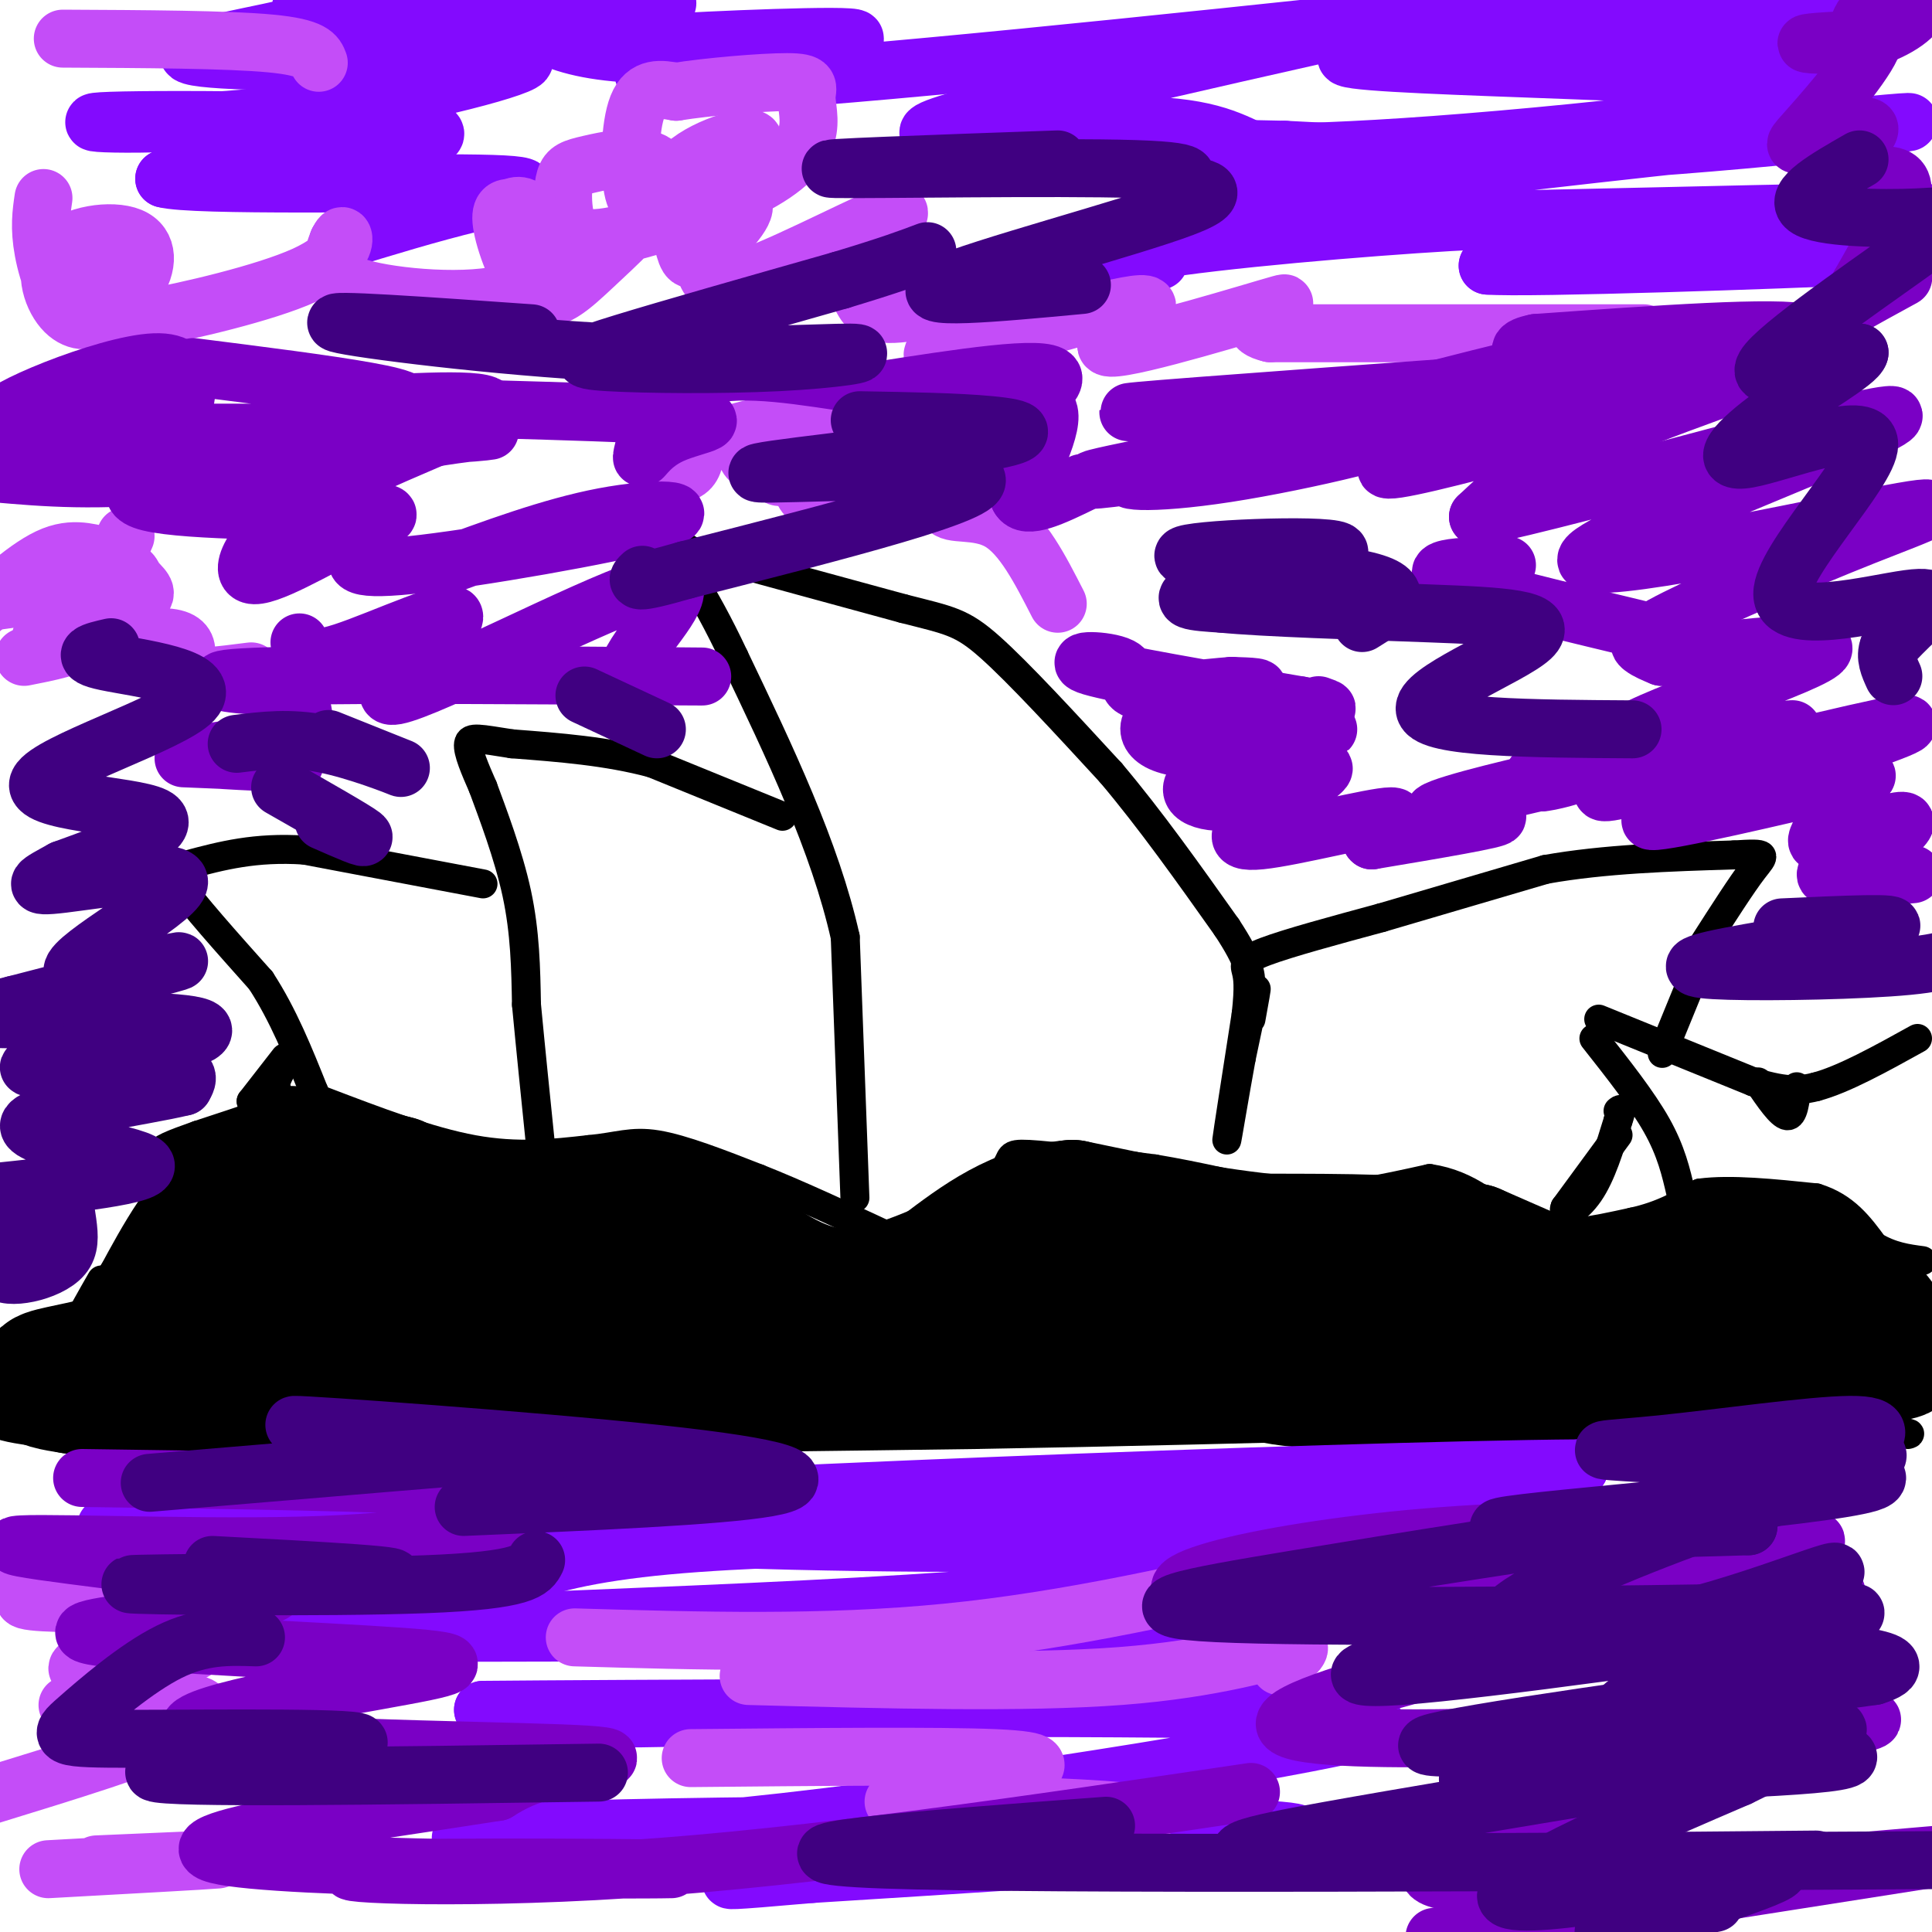 <svg viewBox='0 0 400 400' version='1.1' xmlns='http://www.w3.org/2000/svg' xmlns:xlink='http://www.w3.org/1999/xlink'><g fill='none' stroke='#000000' stroke-width='6' stroke-linecap='round' stroke-linejoin='round'><path d='M177,248c0.000,0.000 -2.000,-54.000 -2,-54'/><path d='M175,194c-4.167,-18.667 -13.583,-38.333 -23,-58'/><path d='M152,136c-6.644,-14.178 -11.756,-20.622 -13,-23c-1.244,-2.378 1.378,-0.689 4,1'/><path d='M143,114c8.000,2.167 26.000,7.083 44,12'/><path d='M187,126c9.733,2.489 12.067,2.711 18,8c5.933,5.289 15.467,15.644 25,26'/><path d='M230,160c8.167,9.667 16.083,20.833 24,32'/><path d='M254,192c4.833,7.333 4.917,9.667 5,12'/><path d='M259,211c0.667,-3.667 1.333,-7.333 1,-6c-0.333,1.333 -1.667,7.667 -3,14'/><path d='M257,219c-1.311,7.111 -3.089,17.889 -3,17c0.089,-0.889 2.044,-13.444 4,-26'/><path d='M258,210c0.667,-5.905 0.333,-7.667 0,-9c-0.333,-1.333 -0.667,-2.238 4,-4c4.667,-1.762 14.333,-4.381 24,-7'/><path d='M286,190c9.667,-2.833 21.833,-6.417 34,-10'/><path d='M320,180c12.167,-2.167 25.583,-2.583 39,-3'/><path d='M359,177c7.400,-0.467 6.400,-0.133 4,3c-2.400,3.133 -6.200,9.067 -10,15'/><path d='M330,215c5.000,6.333 10.000,12.667 13,18c3.000,5.333 4.000,9.667 5,14'/><path d='M331,211c0.000,0.000 32.000,13.000 32,13'/><path d='M363,224c7.500,2.333 10.250,1.667 13,1'/><path d='M376,225c5.667,-1.500 13.333,-5.750 21,-10'/><path d='M354,194c0.000,0.000 -9.000,22.000 -9,22'/><path d='M345,216c-1.500,3.667 -0.750,1.833 0,0'/><path d='M335,235c0.000,0.000 -11.000,15.000 -11,15'/><path d='M324,250c-0.867,2.333 2.467,0.667 5,-3c2.533,-3.667 4.267,-9.333 6,-15'/><path d='M335,232c1.000,-2.833 0.500,-2.417 0,-2'/><path d='M364,224c2.333,3.417 4.667,6.833 6,7c1.333,0.167 1.667,-2.917 2,-6'/><path d='M162,169c0.000,0.000 -27.000,-11.000 -27,-11'/><path d='M135,158c-9.333,-2.500 -19.167,-3.250 -29,-4'/><path d='M106,154c-6.644,-1.022 -8.756,-1.578 -9,0c-0.244,1.578 1.378,5.289 3,9'/><path d='M100,163c1.933,5.267 5.267,13.933 7,22c1.733,8.067 1.867,15.533 2,23'/><path d='M109,208c0.833,8.833 1.917,19.417 3,30'/><path d='M100,183c0.000,0.000 -37.000,-7.000 -37,-7'/><path d='M63,176c-10.167,-0.667 -17.083,1.167 -24,3'/><path d='M39,179c-4.250,0.464 -2.875,0.125 -3,0c-0.125,-0.125 -1.750,-0.036 1,4c2.750,4.036 9.875,12.018 17,20'/><path d='M54,203c4.667,7.167 7.833,15.083 11,23'/><path d='M65,226c2.000,4.500 1.500,4.250 1,4'/><path d='M59,219c0.000,0.000 -7.000,9.000 -7,9'/><path d='M52,228c1.800,1.089 9.800,-0.689 9,0c-0.800,0.689 -10.400,3.844 -20,7'/><path d='M41,235c-5.200,1.844 -8.200,2.956 -8,4c0.200,1.044 3.600,2.022 7,3'/><path d='M40,242c4.333,0.333 11.667,-0.333 19,-1'/><path d='M59,241c4.689,-2.244 6.911,-7.356 5,-9c-1.911,-1.644 -7.956,0.178 -14,2'/><path d='M50,234c-0.356,-1.200 5.756,-5.200 6,-5c0.244,0.200 -5.378,4.600 -11,9'/><path d='M45,238c0.333,1.333 6.667,0.167 13,-1'/><path d='M36,242c0.333,6.583 0.667,13.167 0,16c-0.667,2.833 -2.333,1.917 -4,1'/><path d='M32,259c-1.200,-0.333 -2.200,-1.667 -3,-1c-0.800,0.667 -1.400,3.333 -2,6'/><path d='M27,264c-0.667,1.167 -1.333,1.083 -2,1'/><path d='M21,265c-4.250,7.417 -8.500,14.833 -8,18c0.500,3.167 5.750,2.083 11,1'/><path d='M24,284c1.000,-0.333 -2.000,-1.667 -5,-3'/><path d='M58,222c-0.750,1.417 -1.500,2.833 0,5c1.500,2.167 5.250,5.083 9,8'/><path d='M67,235c0.867,3.333 -1.467,7.667 -3,7c-1.533,-0.667 -2.267,-6.333 -3,-12'/><path d='M61,230c-3.833,-0.667 -11.917,3.667 -20,8'/><path d='M67,228c10.917,4.167 21.833,8.333 31,10c9.167,1.667 16.583,0.833 24,0'/><path d='M122,238c5.911,-0.533 8.689,-1.867 14,-1c5.311,0.867 13.156,3.933 21,7'/><path d='M157,244c8.000,3.167 17.500,7.583 27,12'/><path d='M184,256c6.333,1.422 8.667,-1.022 12,-4c3.333,-2.978 7.667,-6.489 12,-10'/><path d='M208,242c1.822,-2.356 0.378,-3.244 5,-3c4.622,0.244 15.311,1.622 26,3'/><path d='M239,242c9.000,1.500 18.500,3.750 28,6'/><path d='M267,248c9.500,0.333 19.250,-1.833 29,-4'/><path d='M296,244c8.000,1.167 13.500,6.083 19,11'/><path d='M315,255c7.000,1.500 15.000,-0.250 23,-2'/><path d='M338,253c6.167,-1.333 10.083,-3.667 14,-6'/><path d='M352,247c6.333,-0.833 15.167,0.083 24,1'/><path d='M376,248c6.000,1.833 9.000,5.917 12,10'/><path d='M388,258c3.667,2.167 6.833,2.583 10,3'/><path d='M12,283c0.000,0.000 -9.000,2.000 -9,2'/><path d='M1,288c-2.917,2.667 -5.833,5.333 -1,7c4.833,1.667 17.417,2.333 30,3'/><path d='M30,298c18.667,0.500 50.333,0.250 82,0'/><path d='M112,298c28.667,-0.167 59.333,-0.583 90,-1'/><path d='M202,297c29.667,-0.500 58.833,-1.250 88,-2'/><path d='M290,295c24.833,-0.667 42.917,-1.333 61,-2'/><path d='M351,293c16.500,0.167 27.250,1.583 38,3'/><path d='M389,296c7.333,0.667 6.667,0.833 6,1'/></g>
<g fill='none' stroke='#000000' stroke-width='28' stroke-linecap='round' stroke-linejoin='round'><path d='M353,277c0.000,0.000 35.000,2.000 35,2'/><path d='M388,279c4.956,-1.689 -0.156,-6.911 -4,-10c-3.844,-3.089 -6.422,-4.044 -9,-5'/><path d='M375,264c-4.111,-1.489 -9.889,-2.711 -17,-2c-7.111,0.711 -15.556,3.356 -24,6'/><path d='M334,268c-4.044,1.600 -2.156,2.600 -6,1c-3.844,-1.600 -13.422,-5.800 -23,-10'/><path d='M305,259c-11.000,-2.000 -27.000,-2.000 -43,-2'/><path d='M262,257c-13.833,-1.500 -26.917,-4.250 -40,-7'/><path d='M222,250c-11.167,1.000 -19.083,7.000 -27,13'/><path d='M195,263c-8.556,3.667 -16.444,6.333 -24,5c-7.556,-1.333 -14.778,-6.667 -22,-12'/><path d='M149,256c-4.702,-3.274 -5.458,-5.458 -14,-6c-8.542,-0.542 -24.869,0.560 -35,0c-10.131,-0.560 -14.065,-2.780 -18,-5'/><path d='M82,245c-5.000,-1.333 -8.500,-2.167 -12,-3'/><path d='M70,242c-5.822,-0.333 -14.378,0.333 -21,5c-6.622,4.667 -11.311,13.333 -16,22'/><path d='M33,269c-3.000,4.333 -2.500,4.167 -2,4'/><path d='M31,273c-1.333,2.000 -3.667,5.000 -6,8'/><path d='M25,281c-4.489,2.044 -12.711,3.156 -15,4c-2.289,0.844 1.356,1.422 5,2'/><path d='M15,287c6.244,0.756 19.356,1.644 33,0c13.644,-1.644 27.822,-5.822 42,-10'/><path d='M90,277c1.416,-2.150 -16.043,-2.525 -28,-4c-11.957,-1.475 -18.411,-4.051 -10,-6c8.411,-1.949 31.689,-3.271 45,-3c13.311,0.271 16.656,2.136 20,4'/><path d='M117,268c23.833,1.167 73.417,2.083 123,3'/><path d='M240,271c39.667,0.500 77.333,0.250 115,0'/><path d='M355,271c22.600,0.222 21.600,0.778 23,2c1.400,1.222 5.200,3.111 9,5'/><path d='M387,278c3.533,1.133 7.867,1.467 6,2c-1.867,0.533 -9.933,1.267 -18,2'/><path d='M375,282c-7.113,-0.207 -15.896,-1.726 -20,-1c-4.104,0.726 -3.528,3.695 -19,5c-15.472,1.305 -46.992,0.944 -62,0c-15.008,-0.944 -13.504,-2.472 -12,-4'/><path d='M262,282c-4.889,-1.511 -11.111,-3.289 -30,-4c-18.889,-0.711 -50.444,-0.356 -82,0'/><path d='M150,278c-25.167,0.167 -47.083,0.583 -69,1'/><path d='M81,279c-11.012,0.440 -4.042,1.042 -4,2c0.042,0.958 -6.845,2.274 2,3c8.845,0.726 33.423,0.863 58,1'/><path d='M137,285c26.500,-0.667 63.750,-2.833 101,-5'/><path d='M238,280c19.333,-0.833 17.167,-0.417 15,0'/></g>
<g fill='none' stroke='#830AFE' stroke-width='12' stroke-linecap='round' stroke-linejoin='round'><path d='M310,4c11.711,-0.644 23.422,-1.289 34,0c10.578,1.289 20.022,4.511 14,6c-6.022,1.489 -27.511,1.244 -49,1'/><path d='M354,5c18.894,-0.706 37.788,-1.412 13,0c-24.788,1.412 -93.258,4.942 -88,7c5.258,2.058 84.244,2.644 96,6c11.756,3.356 -43.720,9.480 -78,12c-34.280,2.520 -47.366,1.434 -49,1c-1.634,-0.434 8.183,-0.217 18,0'/><path d='M266,31c12.201,0.599 33.705,2.097 68,0c34.295,-2.097 81.383,-7.788 52,-5c-29.383,2.788 -135.237,14.057 -139,18c-3.763,3.943 94.564,0.562 133,0c38.436,-0.562 16.982,1.697 -5,4c-21.982,2.303 -44.491,4.652 -67,7'/><path d='M308,55c8.156,0.644 62.044,-1.244 78,-2c15.956,-0.756 -6.022,-0.378 -28,0'/><path d='M259,31c-5.711,-2.733 -11.422,-5.467 -29,-5c-17.578,0.467 -47.022,4.133 -35,0c12.022,-4.133 65.511,-16.067 119,-28'/><path d='M298,3c-60.712,6.412 -121.423,12.825 -147,14c-25.577,1.175 -16.019,-2.887 -16,-5c0.019,-2.113 -9.500,-2.278 1,-3c10.500,-0.722 41.019,-2.002 41,-1c-0.019,1.002 -30.577,4.286 -48,3c-17.423,-1.286 -21.712,-7.143 -26,-13'/><path d='M128,0c5.623,-0.267 11.246,-0.534 10,1c-1.246,1.534 -9.362,4.870 -26,5c-16.638,0.130 -41.800,-2.944 -48,-4c-6.200,-1.056 6.562,-0.092 2,2c-4.562,2.092 -26.446,5.312 -27,7c-0.554,1.688 20.223,1.844 41,2'/><path d='M80,13c14.975,-0.342 31.913,-2.197 28,0c-3.913,2.197 -28.678,8.444 -52,11c-23.322,2.556 -45.202,1.419 -33,1c12.202,-0.419 58.486,-0.120 66,2c7.514,2.120 -23.743,6.060 -55,10'/><path d='M34,37c5.917,1.631 48.208,0.708 65,1c16.792,0.292 8.083,1.798 -1,4c-9.083,2.202 -18.542,5.101 -28,8'/><path d='M240,54c-3.424,1.654 -6.848,3.308 -10,3c-3.152,-0.308 -6.030,-2.577 8,-5c14.030,-2.423 44.970,-4.998 62,-6c17.030,-1.002 20.152,-0.429 23,1c2.848,1.429 5.424,3.715 8,6'/><path d='M91,337c7.543,-7.019 15.085,-14.038 47,-17c31.915,-2.962 88.201,-1.865 50,-2c-38.201,-0.135 -170.889,-1.500 -166,-2c4.889,-0.500 147.355,-0.135 210,0c62.645,0.135 45.470,0.038 48,-2c2.530,-2.038 24.765,-6.019 47,-10'/><path d='M327,304c-49.974,0.384 -198.409,6.344 -227,9c-28.591,2.656 62.662,2.007 110,0c47.338,-2.007 50.761,-5.373 54,-6c3.239,-0.627 6.295,1.485 0,3c-6.295,1.515 -21.941,2.433 -53,3c-31.059,0.567 -77.529,0.784 -124,1'/><path d='M87,314c-6.862,1.300 37.982,4.050 77,5c39.018,0.950 72.209,0.101 89,0c16.791,-0.101 17.181,0.547 10,3c-7.181,2.453 -21.932,6.713 -75,10c-53.068,3.287 -144.451,5.603 -121,6c23.451,0.397 161.737,-1.124 193,2c31.263,3.124 -44.496,10.893 -89,14c-44.504,3.107 -57.752,1.554 -71,0'/><path d='M100,354c24.171,-0.216 120.097,-0.754 158,0c37.903,0.754 17.781,2.802 18,3c0.219,0.198 20.777,-1.452 -1,3c-21.777,4.452 -85.889,15.008 -130,19c-44.111,3.992 -68.222,1.421 -32,0c36.222,-1.421 132.778,-1.692 152,0c19.222,1.692 -38.889,5.346 -97,9'/><path d='M168,388c-18.833,1.667 -17.417,1.333 -16,1'/></g>
<g fill='none' stroke='#C44DF8' stroke-width='12' stroke-linecap='round' stroke-linejoin='round'><path d='M285,69c29.333,0.000 58.667,0.000 55,0c-3.667,0.000 -40.333,0.000 -77,0'/><path d='M263,69c-9.073,-2.089 6.746,-7.313 2,-6c-4.746,1.313 -30.056,9.161 -35,9c-4.944,-0.161 10.479,-8.332 7,-9c-3.479,-0.668 -25.860,6.166 -36,9c-10.140,2.834 -8.040,1.667 -7,0c1.040,-1.667 1.020,-3.833 1,-6'/><path d='M195,66c2.674,-2.061 8.861,-4.214 7,-4c-1.861,0.214 -11.768,2.793 -17,3c-5.232,0.207 -5.788,-1.959 -7,-4c-1.212,-2.041 -3.079,-3.959 0,-8c3.079,-4.041 11.104,-10.207 7,-9c-4.104,1.207 -20.336,9.786 -29,13c-8.664,3.214 -9.761,1.061 -10,-2c-0.239,-3.061 0.381,-7.031 1,-11'/><path d='M147,44c2.242,-2.549 7.348,-3.422 7,-1c-0.348,2.422 -6.150,8.138 -9,10c-2.850,1.862 -2.747,-0.129 -4,-4c-1.253,-3.871 -3.863,-9.621 0,-14c3.863,-4.379 14.199,-7.388 15,-6c0.801,1.388 -7.935,7.173 -13,10c-5.065,2.827 -6.461,2.696 -8,3c-1.539,0.304 -3.222,1.043 -4,-3c-0.778,-4.043 -0.651,-12.870 1,-17c1.651,-4.130 4.825,-3.565 8,-3'/><path d='M140,19c6.225,-1.005 17.789,-2.016 23,-2c5.211,0.016 4.069,1.061 4,3c-0.069,1.939 0.936,4.772 0,8c-0.936,3.228 -3.812,6.849 -12,11c-8.188,4.151 -21.688,8.830 -29,10c-7.312,1.170 -8.436,-1.171 -9,-4c-0.564,-2.829 -0.568,-6.148 0,-8c0.568,-1.852 1.709,-2.237 5,-3c3.291,-0.763 8.732,-1.903 12,-1c3.268,0.903 4.362,3.850 2,8c-2.362,4.150 -8.179,9.504 -13,14c-4.821,4.496 -8.644,8.133 -12,6c-3.356,-2.133 -6.245,-10.038 -7,-14c-0.755,-3.962 0.622,-3.981 2,-4'/><path d='M106,43c1.213,-0.765 3.247,-0.677 5,3c1.753,3.677 3.227,10.944 -4,14c-7.227,3.056 -23.153,1.903 -31,0c-7.847,-1.903 -7.614,-4.554 -7,-7c0.614,-2.446 1.609,-4.687 2,-4c0.391,0.687 0.179,4.303 -8,8c-8.179,3.697 -24.326,7.475 -33,9c-8.674,1.525 -9.874,0.795 -11,-1c-1.126,-1.795 -2.179,-4.656 -2,-6c0.179,-1.344 1.589,-1.172 3,-1'/><path d='M20,58c0.812,1.318 1.341,5.114 0,7c-1.341,1.886 -4.551,1.862 -7,-1c-2.449,-2.862 -4.135,-8.562 -1,-12c3.135,-3.438 11.091,-4.615 15,-3c3.909,1.615 3.769,6.020 1,10c-2.769,3.980 -8.169,7.533 -12,6c-3.831,-1.533 -6.095,-8.152 -7,-13c-0.905,-4.848 -0.453,-7.924 0,-11'/><path d='M13,8c17.083,0.083 34.167,0.167 43,1c8.833,0.833 9.417,2.417 10,4'/><path d='M26,111c-0.867,2.000 -1.733,4.000 -4,4c-2.267,0.000 -5.933,-2.000 -11,0c-5.067,2.000 -11.533,8.000 -18,14'/><path d='M5,136c5.131,-1.006 10.262,-2.012 13,-4c2.738,-1.988 3.083,-4.958 4,-7c0.917,-2.042 2.405,-3.155 -2,-3c-4.405,0.155 -14.702,1.577 -25,3'/><path d='M13,128c6.855,-1.350 13.711,-2.700 16,-4c2.289,-1.300 0.012,-2.550 -1,-4c-1.012,-1.450 -0.760,-3.101 -6,0c-5.240,3.101 -15.971,10.955 -13,13c2.971,2.045 19.646,-1.719 26,-1c6.354,0.719 2.387,5.920 2,8c-0.387,2.080 2.807,1.040 6,0'/><path d='M43,140c2.500,-0.167 5.750,-0.583 9,-1'/><path d='M144,94c-0.355,1.748 -0.711,3.496 -3,4c-2.289,0.504 -6.512,-0.237 -2,-3c4.512,-2.763 17.761,-7.548 23,-7c5.239,0.548 2.470,6.430 1,9c-1.470,2.570 -1.640,1.830 -3,1c-1.360,-0.830 -3.911,-1.748 -5,-3c-1.089,-1.252 -0.716,-2.837 4,-4c4.716,-1.163 13.776,-1.904 19,0c5.224,1.904 6.612,6.452 8,11'/><path d='M186,102c-2.395,2.657 -12.382,3.799 -17,2c-4.618,-1.799 -3.867,-6.540 3,-9c6.867,-2.460 19.851,-2.639 24,0c4.149,2.639 -0.537,8.095 0,10c0.537,1.905 6.296,0.259 11,3c4.704,2.741 8.352,9.871 12,17'/><path d='M31,342c7.262,0.315 14.524,0.631 5,-3c-9.524,-3.631 -35.833,-11.208 -37,-14c-1.167,-2.792 22.810,-0.798 28,1c5.190,1.798 -8.405,3.399 -22,5'/><path d='M5,331c0.000,1.000 11.000,1.000 22,1'/><path d='M19,344c-2.148,0.690 -4.296,1.379 -2,2c2.296,0.621 9.037,1.173 13,2c3.963,0.827 5.147,1.929 0,3c-5.147,1.071 -16.627,2.112 -16,2c0.627,-0.112 13.361,-1.376 21,-1c7.639,0.376 10.183,2.393 3,6c-7.183,3.607 -24.091,8.803 -41,14'/><path d='M20,386c13.333,-0.583 26.667,-1.167 25,-1c-1.667,0.167 -18.333,1.083 -35,2'/><path d='M119,339c25.833,0.750 51.667,1.500 77,-1c25.333,-2.500 50.167,-8.250 75,-14'/><path d='M155,347c28.578,0.756 57.156,1.511 77,0c19.844,-1.511 30.956,-5.289 35,-6c4.044,-0.711 1.022,1.644 -2,4'/><path d='M143,364c25.750,-0.250 51.500,-0.500 63,0c11.500,0.500 8.750,1.750 6,3'/><path d='M185,373c19.417,0.583 38.833,1.167 47,2c8.167,0.833 5.083,1.917 2,3'/></g>
<g fill='none' stroke='#7A00C5' stroke-width='12' stroke-linecap='round' stroke-linejoin='round'><path d='M384,14c-0.041,-4.756 -0.083,-9.512 3,-12c3.083,-2.488 9.290,-2.708 10,-1c0.710,1.708 -4.078,5.344 -10,7c-5.922,1.656 -12.978,1.330 -13,1c-0.022,-0.330 6.989,-0.665 14,-1'/><path d='M388,8c-0.520,3.654 -8.820,13.288 -13,18c-4.180,4.712 -4.242,4.503 0,3c4.242,-1.503 12.786,-4.300 12,-2c-0.786,2.300 -10.904,9.696 -10,11c0.904,1.304 12.830,-3.485 16,-1c3.170,2.485 -2.415,12.242 -8,22'/><path d='M385,59c2.364,2.198 12.273,-3.308 8,-1c-4.273,2.308 -22.727,12.429 -25,15c-2.273,2.571 11.636,-2.408 6,-4c-5.636,-1.592 -30.818,0.204 -56,2'/><path d='M318,71c-8.020,1.567 -0.070,4.485 17,5c17.070,0.515 43.259,-1.373 24,0c-19.259,1.373 -83.966,6.007 -110,8c-26.034,1.993 -13.394,1.344 -3,1c10.394,-0.344 18.541,-0.384 18,1c-0.541,1.384 -9.771,4.192 -19,7'/><path d='M245,93c8.983,-0.346 40.941,-4.710 45,-4c4.059,0.710 -19.780,6.494 -36,9c-16.220,2.506 -24.822,1.734 -18,0c6.822,-1.734 29.067,-4.428 28,-4c-1.067,0.428 -25.448,3.980 -34,5c-8.552,1.020 -1.276,-0.490 6,-2'/><path d='M236,97c29.568,-8.116 100.486,-27.407 106,-26c5.514,1.407 -54.378,23.511 -55,26c-0.622,2.489 58.025,-14.638 74,-19c15.975,-4.362 -10.721,4.039 -27,11c-16.279,6.961 -22.139,12.480 -28,18'/><path d='M306,107c19.896,-3.861 83.635,-22.514 86,-21c2.365,1.514 -56.644,23.196 -63,29c-6.356,5.804 39.940,-4.271 59,-8c19.060,-3.729 10.882,-1.113 -2,4c-12.882,5.113 -30.468,12.723 -39,17c-8.532,4.277 -8.009,5.222 -7,6c1.009,0.778 2.505,1.389 4,2'/><path d='M344,136c11.321,-1.063 37.622,-4.721 33,-1c-4.622,3.721 -40.167,14.822 -41,18c-0.833,3.178 33.045,-1.568 35,-2c1.955,-0.432 -28.013,3.448 -42,6c-13.987,2.552 -11.994,3.776 -10,5'/><path d='M319,162c1.225,0.123 9.287,-2.070 4,-1c-5.287,1.070 -23.923,5.404 -26,7c-2.077,1.596 12.407,0.456 13,1c0.593,0.544 -12.703,2.772 -26,5'/><path d='M284,174c-1.530,-0.715 7.645,-5.004 4,-5c-3.645,0.004 -20.111,4.300 -27,5c-6.889,0.700 -4.201,-2.196 1,-6c5.201,-3.804 12.915,-8.515 12,-9c-0.915,-0.485 -10.457,3.258 -20,7'/><path d='M254,166c-5.899,0.360 -10.646,-2.240 -4,-6c6.646,-3.760 24.684,-8.682 25,-9c0.316,-0.318 -17.091,3.966 -27,4c-9.909,0.034 -12.322,-4.183 -8,-7c4.322,-2.817 15.378,-4.233 19,-5c3.622,-0.767 -0.189,-0.883 -4,-1'/><path d='M255,142c-4.912,0.349 -15.193,1.722 -19,1c-3.807,-0.722 -1.140,-3.541 -4,-5c-2.860,-1.459 -11.246,-1.560 -6,0c5.246,1.560 24.123,4.780 43,8'/><path d='M269,146c7.833,1.333 5.917,0.667 4,0'/><path d='M312,117c-9.911,0.222 -19.822,0.444 -9,4c10.822,3.556 42.376,10.447 55,14c12.624,3.553 6.316,3.770 -1,8c-7.316,4.230 -15.641,12.474 -21,17c-5.359,4.526 -7.750,5.334 6,2c13.750,-3.334 43.643,-10.810 51,-12c7.357,-1.190 -7.821,3.905 -23,9'/><path d='M370,159c-12.133,4.350 -30.967,10.725 -28,11c2.967,0.275 27.733,-5.551 38,-8c10.267,-2.449 6.033,-1.521 3,1c-3.033,2.521 -4.864,6.634 -6,9c-1.136,2.366 -1.575,2.983 2,2c3.575,-0.983 11.164,-3.567 14,-4c2.836,-0.433 0.918,1.283 -1,3'/><path d='M392,173c-4.067,2.244 -13.733,6.356 -14,8c-0.267,1.644 8.867,0.822 18,0'/><path d='M40,76c13.802,1.745 27.604,3.490 36,5c8.396,1.510 11.384,2.786 6,5c-5.384,2.214 -19.142,5.365 -33,6c-13.858,0.635 -27.817,-1.247 -21,-2c6.817,-0.753 34.408,-0.376 62,0'/><path d='M90,90c13.369,-0.476 15.792,-1.667 4,0c-11.792,1.667 -37.798,6.190 -56,8c-18.202,1.810 -28.601,0.905 -39,0'/><path d='M0,96c19.149,-6.946 38.298,-13.893 34,-14c-4.298,-0.107 -32.042,6.625 -34,5c-1.958,-1.625 21.869,-11.607 32,-12c10.131,-0.393 6.565,8.804 3,18'/><path d='M35,93c-2.973,5.166 -11.904,9.081 -4,11c7.904,1.919 32.643,1.844 43,2c10.357,0.156 6.333,0.545 -1,4c-7.333,3.455 -17.976,9.978 -21,9c-3.024,-0.978 1.570,-9.456 14,-17c12.430,-7.544 32.694,-14.156 35,-17c2.306,-2.844 -13.347,-1.922 -29,-1'/><path d='M72,84c10.288,0.185 50.508,1.146 66,2c15.492,0.854 6.256,1.600 1,4c-5.256,2.400 -6.530,6.454 -6,4c0.530,-2.454 2.866,-11.415 10,-15c7.134,-3.585 19.067,-1.792 31,0'/><path d='M174,79c5.167,0.000 2.583,0.000 0,0'/><path d='M181,81c17.750,-2.774 35.500,-5.548 37,-3c1.500,2.548 -13.250,10.417 -15,11c-1.750,0.583 9.500,-6.119 13,-5c3.500,1.119 -0.750,10.060 -5,19'/><path d='M211,103c1.333,2.667 7.167,-0.167 13,-3'/><path d='M75,114c-1.661,2.190 -3.321,4.381 10,3c13.321,-1.381 41.625,-6.333 51,-9c9.375,-2.667 -0.179,-3.048 -11,-1c-10.821,2.048 -22.911,6.524 -35,11'/><path d='M62,133c0.425,2.320 0.850,4.639 9,2c8.150,-2.639 24.024,-10.237 23,-7c-1.024,3.237 -18.946,17.309 -12,16c6.946,-1.309 38.759,-18.000 51,-22c12.241,-4.000 4.911,4.692 1,10c-3.911,5.308 -4.403,7.231 -4,8c0.403,0.769 1.702,0.385 3,0'/><path d='M133,140c6.514,0.038 21.301,0.132 5,0c-16.301,-0.132 -63.688,-0.491 -82,0c-18.312,0.491 -7.547,1.833 -2,2c5.547,0.167 5.878,-0.840 7,1c1.122,1.840 3.035,6.526 1,9c-2.035,2.474 -8.017,2.737 -14,3'/><path d='M48,155c-4.929,0.845 -10.250,1.458 -6,2c4.250,0.542 18.071,1.012 19,1c0.929,-0.012 -11.036,-0.506 -23,-1'/><path d='M17,306c31.740,0.439 63.480,0.879 78,2c14.520,1.121 11.821,2.925 12,4c0.179,1.075 3.238,1.421 -2,3c-5.238,1.579 -18.771,4.390 -43,5c-24.229,0.610 -59.154,-0.981 -59,0c0.154,0.981 35.388,4.533 48,7c12.612,2.467 2.604,3.848 -4,5c-6.604,1.152 -9.802,2.076 -13,3'/><path d='M34,335c-8.552,1.165 -23.431,2.577 -13,4c10.431,1.423 46.173,2.858 62,4c15.827,1.142 11.738,1.991 -5,5c-16.738,3.009 -46.126,8.178 -37,11c9.126,2.822 56.765,3.298 75,4c18.235,0.702 7.067,1.629 0,3c-7.067,1.371 -10.034,3.185 -13,5'/><path d='M103,371c-21.996,3.522 -70.485,9.828 -58,13c12.485,3.172 85.944,3.211 94,3c8.056,-0.211 -49.293,-0.672 -63,0c-13.707,0.672 16.226,2.478 54,0c37.774,-2.478 83.387,-9.239 129,-16'/><path d='M297,321c39.689,-0.329 79.378,-0.657 79,-2c-0.378,-1.343 -40.823,-3.700 -77,-1c-36.177,2.700 -68.086,10.458 -49,13c19.086,2.542 89.167,-0.131 116,-1c26.833,-0.869 10.416,0.065 -6,1'/><path d='M360,331c-27.996,6.010 -94.985,20.536 -94,26c0.985,5.464 69.944,1.867 101,0c31.056,-1.867 24.207,-2.003 -2,5c-26.207,7.003 -71.774,21.144 -69,26c2.774,4.856 53.887,0.428 105,-4'/><path d='M399,385c0.000,0.000 -102.000,16.000 -102,16'/></g>
<g fill='none' stroke='#400081' stroke-width='12' stroke-linecap='round' stroke-linejoin='round'><path d='M385,33c-6.900,3.949 -13.799,7.898 -11,10c2.799,2.102 15.297,2.357 23,2c7.703,-0.357 10.612,-1.327 2,5c-8.612,6.327 -28.746,19.951 -33,25c-4.254,5.049 7.373,1.525 19,-2'/><path d='M385,73c-0.320,1.905 -10.620,7.669 -18,13c-7.380,5.331 -11.841,10.231 -5,9c6.841,-1.231 24.985,-8.592 25,-3c0.015,5.592 -18.099,24.138 -18,31c0.099,6.862 18.411,2.040 26,1c7.589,-1.040 4.454,1.703 2,4c-2.454,2.297 -4.227,4.149 -6,6'/><path d='M391,134c-0.833,2.000 0.083,4.000 1,6'/><path d='M282,129c5.380,-3.327 10.759,-6.654 0,-9c-10.759,-2.346 -37.657,-3.711 -37,-5c0.657,-1.289 28.869,-2.501 32,-1c3.131,1.501 -18.820,5.715 -27,8c-8.180,2.285 -2.590,2.643 3,3'/><path d='M253,125c8.442,0.841 28.046,1.442 43,2c14.954,0.558 25.257,1.073 21,5c-4.257,3.927 -23.073,11.265 -22,15c1.073,3.735 22.037,3.868 43,4'/><path d='M369,192c12.759,-0.587 25.518,-1.174 22,0c-3.518,1.174 -23.314,4.108 -33,6c-9.686,1.892 -9.262,2.740 0,3c9.262,0.260 27.360,-0.069 37,-1c9.640,-0.931 10.820,-2.466 12,-4'/><path d='M110,69c-21.825,-1.540 -43.650,-3.080 -40,-2c3.650,1.080 32.775,4.782 57,6c24.225,1.218 43.549,-0.046 49,0c5.451,0.046 -2.972,1.404 -15,2c-12.028,0.596 -27.661,0.430 -35,0c-7.339,-0.430 -6.382,-1.123 3,-4c9.382,-2.877 27.191,-7.939 45,-13'/><path d='M174,58c10.500,-3.167 14.250,-4.583 18,-6'/><path d='M219,33c-26.279,0.930 -52.558,1.860 -46,2c6.558,0.140 45.953,-0.509 62,0c16.047,0.509 8.744,2.178 10,3c1.256,0.822 11.069,0.798 0,5c-11.069,4.202 -43.020,12.629 -50,16c-6.980,3.371 11.010,1.685 29,0'/><path d='M178,87c10.077,0.174 20.153,0.348 27,1c6.847,0.652 10.464,1.783 -4,4c-14.464,2.217 -47.010,5.520 -44,6c3.010,0.480 41.574,-1.863 45,1c3.426,2.863 -28.287,10.931 -60,19'/><path d='M142,118c-11.500,3.333 -10.250,2.167 -9,1'/><path d='M23,134c-3.652,0.839 -7.305,1.678 -1,3c6.305,1.322 22.566,3.128 18,8c-4.566,4.872 -29.960,12.812 -32,17c-2.040,4.188 19.274,4.625 24,7c4.726,2.375 -7.137,6.687 -19,11'/><path d='M13,180c-4.876,2.690 -7.566,3.914 0,3c7.566,-0.914 25.389,-3.967 24,0c-1.389,3.967 -21.989,14.953 -22,18c-0.011,3.047 20.568,-1.844 22,-2c1.432,-0.156 -16.284,4.422 -34,9'/><path d='M3,208c-8.222,2.074 -11.778,2.759 -3,3c8.778,0.241 29.888,0.037 38,1c8.112,0.963 3.226,3.093 -7,5c-10.226,1.907 -25.792,3.590 -25,4c0.792,0.410 17.940,-0.454 26,0c8.060,0.454 7.030,2.227 6,4'/><path d='M38,225c-8.131,2.024 -31.458,5.083 -32,8c-0.542,2.917 21.702,5.690 24,8c2.298,2.310 -15.351,4.155 -33,6'/><path d='M1,247c2.999,0.840 5.998,1.680 8,2c2.002,0.320 3.006,0.119 0,3c-3.006,2.881 -10.022,8.844 -9,11c1.022,2.156 10.083,0.503 13,-3c2.917,-3.503 -0.309,-8.858 0,-18c0.309,-9.142 4.155,-22.071 8,-35'/><path d='M67,170c4.750,2.083 9.500,4.167 8,3c-1.500,-1.167 -9.250,-5.583 -17,-10'/><path d='M49,154c5.489,-0.689 10.978,-1.378 18,0c7.022,1.378 15.578,4.822 16,5c0.422,0.178 -7.289,-2.911 -15,-6'/><path d='M121,144c0.000,0.000 15.000,7.000 15,7'/><path d='M44,324c22.351,1.185 44.702,2.369 35,3c-9.702,0.631 -51.458,0.708 -52,1c-0.542,0.292 40.131,0.798 61,0c20.869,-0.798 21.935,-2.899 23,-5'/><path d='M96,312c26.499,-1.120 52.998,-2.239 63,-4c10.002,-1.761 3.506,-4.163 -23,-7c-26.506,-2.837 -73.021,-6.110 -75,-6c-1.979,0.110 40.577,3.603 57,5c16.423,1.397 6.711,0.699 -3,0'/><path d='M115,300c-14.500,1.167 -49.250,4.083 -84,7'/><path d='M53,339c-5.594,-0.191 -11.189,-0.383 -18,3c-6.811,3.383 -14.839,10.340 -19,14c-4.161,3.660 -4.456,4.022 12,4c16.456,-0.022 49.661,-0.429 46,1c-3.661,1.429 -44.189,4.694 -42,6c2.189,1.306 47.094,0.653 92,0'/><path d='M229,378c-39.167,2.917 -78.333,5.833 -46,7c32.333,1.167 136.167,0.583 240,0'/><path d='M376,385c-46.133,0.444 -92.267,0.889 -110,0c-17.733,-0.889 -7.067,-3.111 9,-6c16.067,-2.889 37.533,-6.444 59,-10'/><path d='M333,369c-18.802,-0.226 -37.604,-0.453 -25,-1c12.604,-0.547 56.616,-1.415 70,-3c13.384,-1.585 -3.858,-3.888 -29,-4c-25.142,-0.112 -58.183,1.968 -53,0c5.183,-1.968 48.592,-7.984 92,-14'/><path d='M388,347c11.145,-3.459 -6.993,-5.106 -27,-6c-20.007,-0.894 -41.885,-1.034 -59,1c-17.115,2.034 -29.469,6.242 -12,5c17.469,-1.242 64.761,-7.935 84,-11c19.239,-3.065 10.426,-2.501 -20,-2c-30.426,0.501 -82.465,0.938 -102,0c-19.535,-0.938 -6.567,-3.253 16,-7c22.567,-3.747 54.733,-8.928 72,-11c17.267,-2.072 19.633,-1.036 22,0'/><path d='M362,316c-13.457,0.452 -58.099,1.581 -51,0c7.099,-1.581 65.938,-5.871 76,-9c10.062,-3.129 -28.653,-5.096 -45,-6c-16.347,-0.904 -10.324,-0.743 2,-2c12.324,-1.257 30.950,-3.930 39,-4c8.050,-0.070 5.525,2.465 3,5'/><path d='M386,300c2.096,0.975 5.836,0.911 -2,4c-7.836,3.089 -27.248,9.331 -44,16c-16.752,6.669 -30.843,13.764 -29,17c1.843,3.236 19.621,2.612 38,-2c18.379,-4.612 37.358,-13.211 29,-8c-8.358,5.211 -44.055,24.232 -46,31c-1.945,6.768 29.861,1.284 42,0c12.139,-1.284 4.611,1.633 -1,4c-5.611,2.367 -9.306,4.183 -13,6'/><path d='M360,368c-16.488,7.095 -51.208,21.833 -48,25c3.208,3.167 44.345,-5.238 54,-6c9.655,-0.762 -12.173,6.119 -34,13'/><path d='M345,396c0.000,0.000 10.000,-2.000 10,-2'/></g>
</svg>